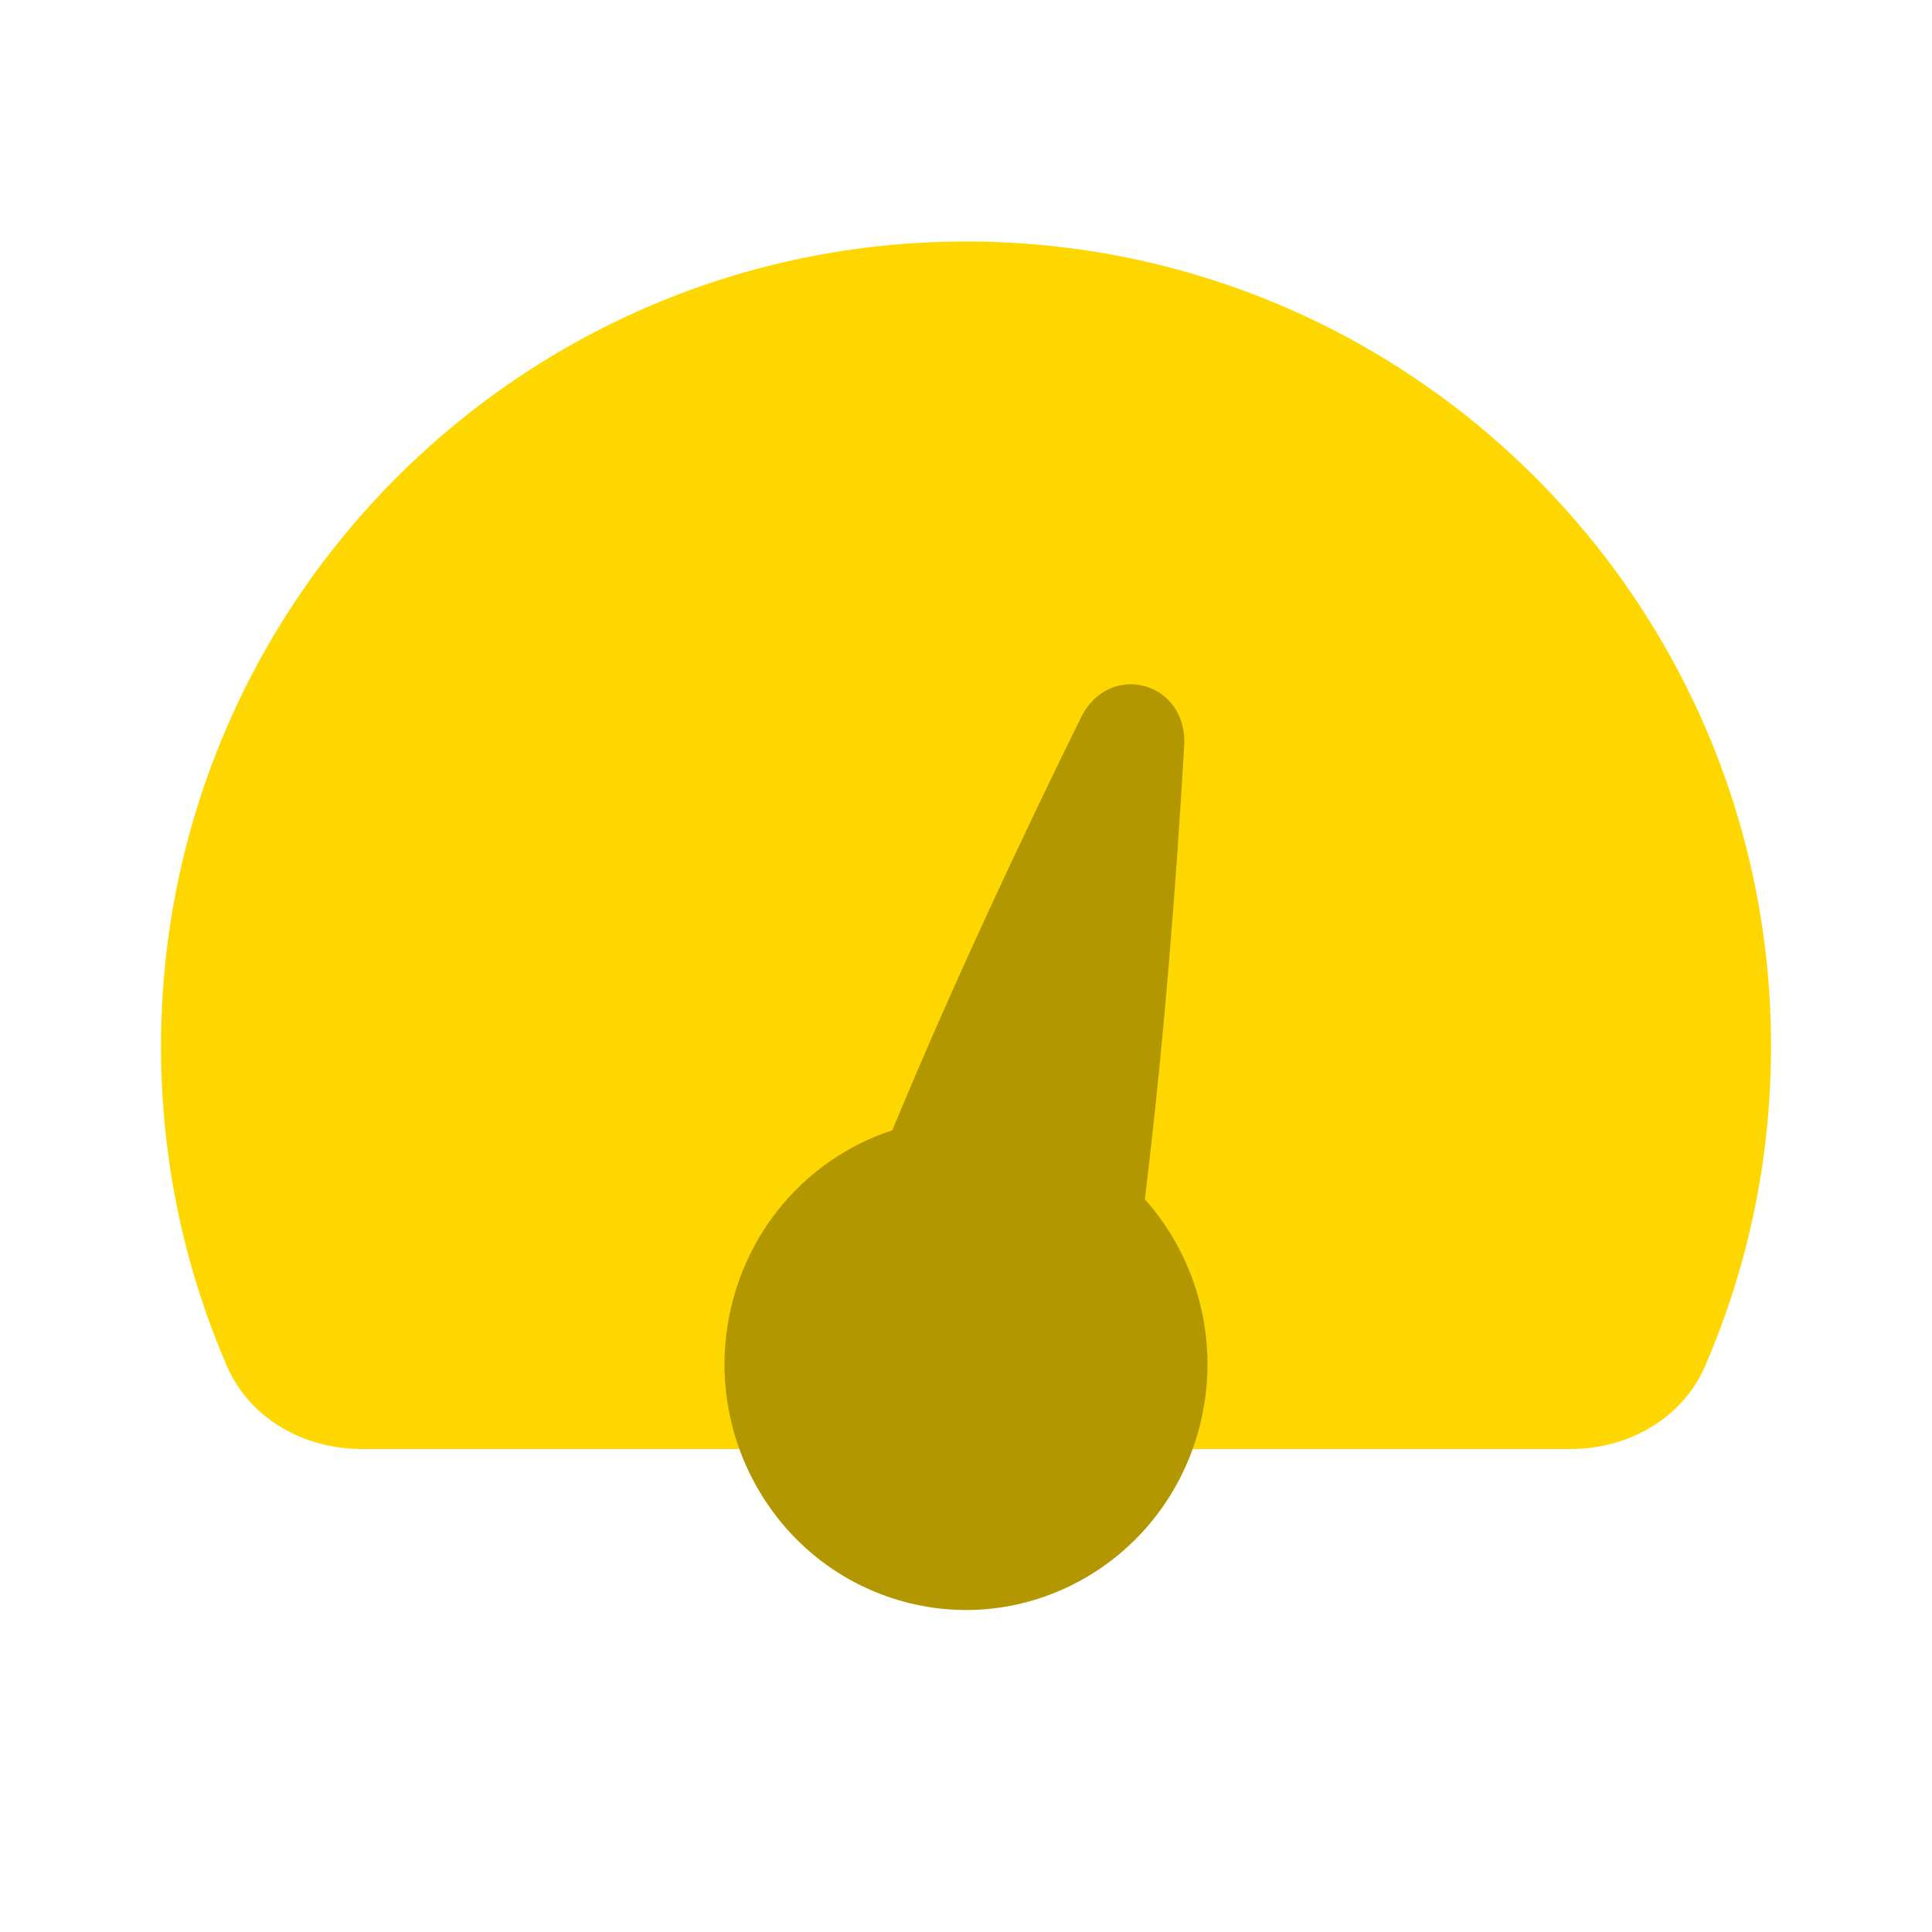 <svg xmlns="http://www.w3.org/2000/svg" width="32" height="32" viewBox="0 0 32 32" fill="none"><path d="M26.012 24C26.964 24 27.863 23.501 28.241 22.627C28.944 21.004 29.334 19.214 29.334 17.333C29.334 9.97 23.364 4 16 4C8.637 4 2.667 9.97 2.667 17.333C2.667 19.214 3.056 21.004 3.759 22.627C4.138 23.501 5.037 24 5.989 24H26.012Z" fill="#FFD700"></path><path d="M19.614 12.354C19.676 11.29 18.373 10.934 17.903 11.887C16.957 13.807 15.799 16.261 14.779 18.721C13.529 19.131 12.502 20.157 12.137 21.544C11.566 23.714 12.832 25.945 14.965 26.527C17.098 27.109 19.291 25.82 19.863 23.65C20.228 22.263 19.843 20.852 18.962 19.862C19.287 17.212 19.49 14.498 19.614 12.354Z" fill="#B39700"></path></svg>